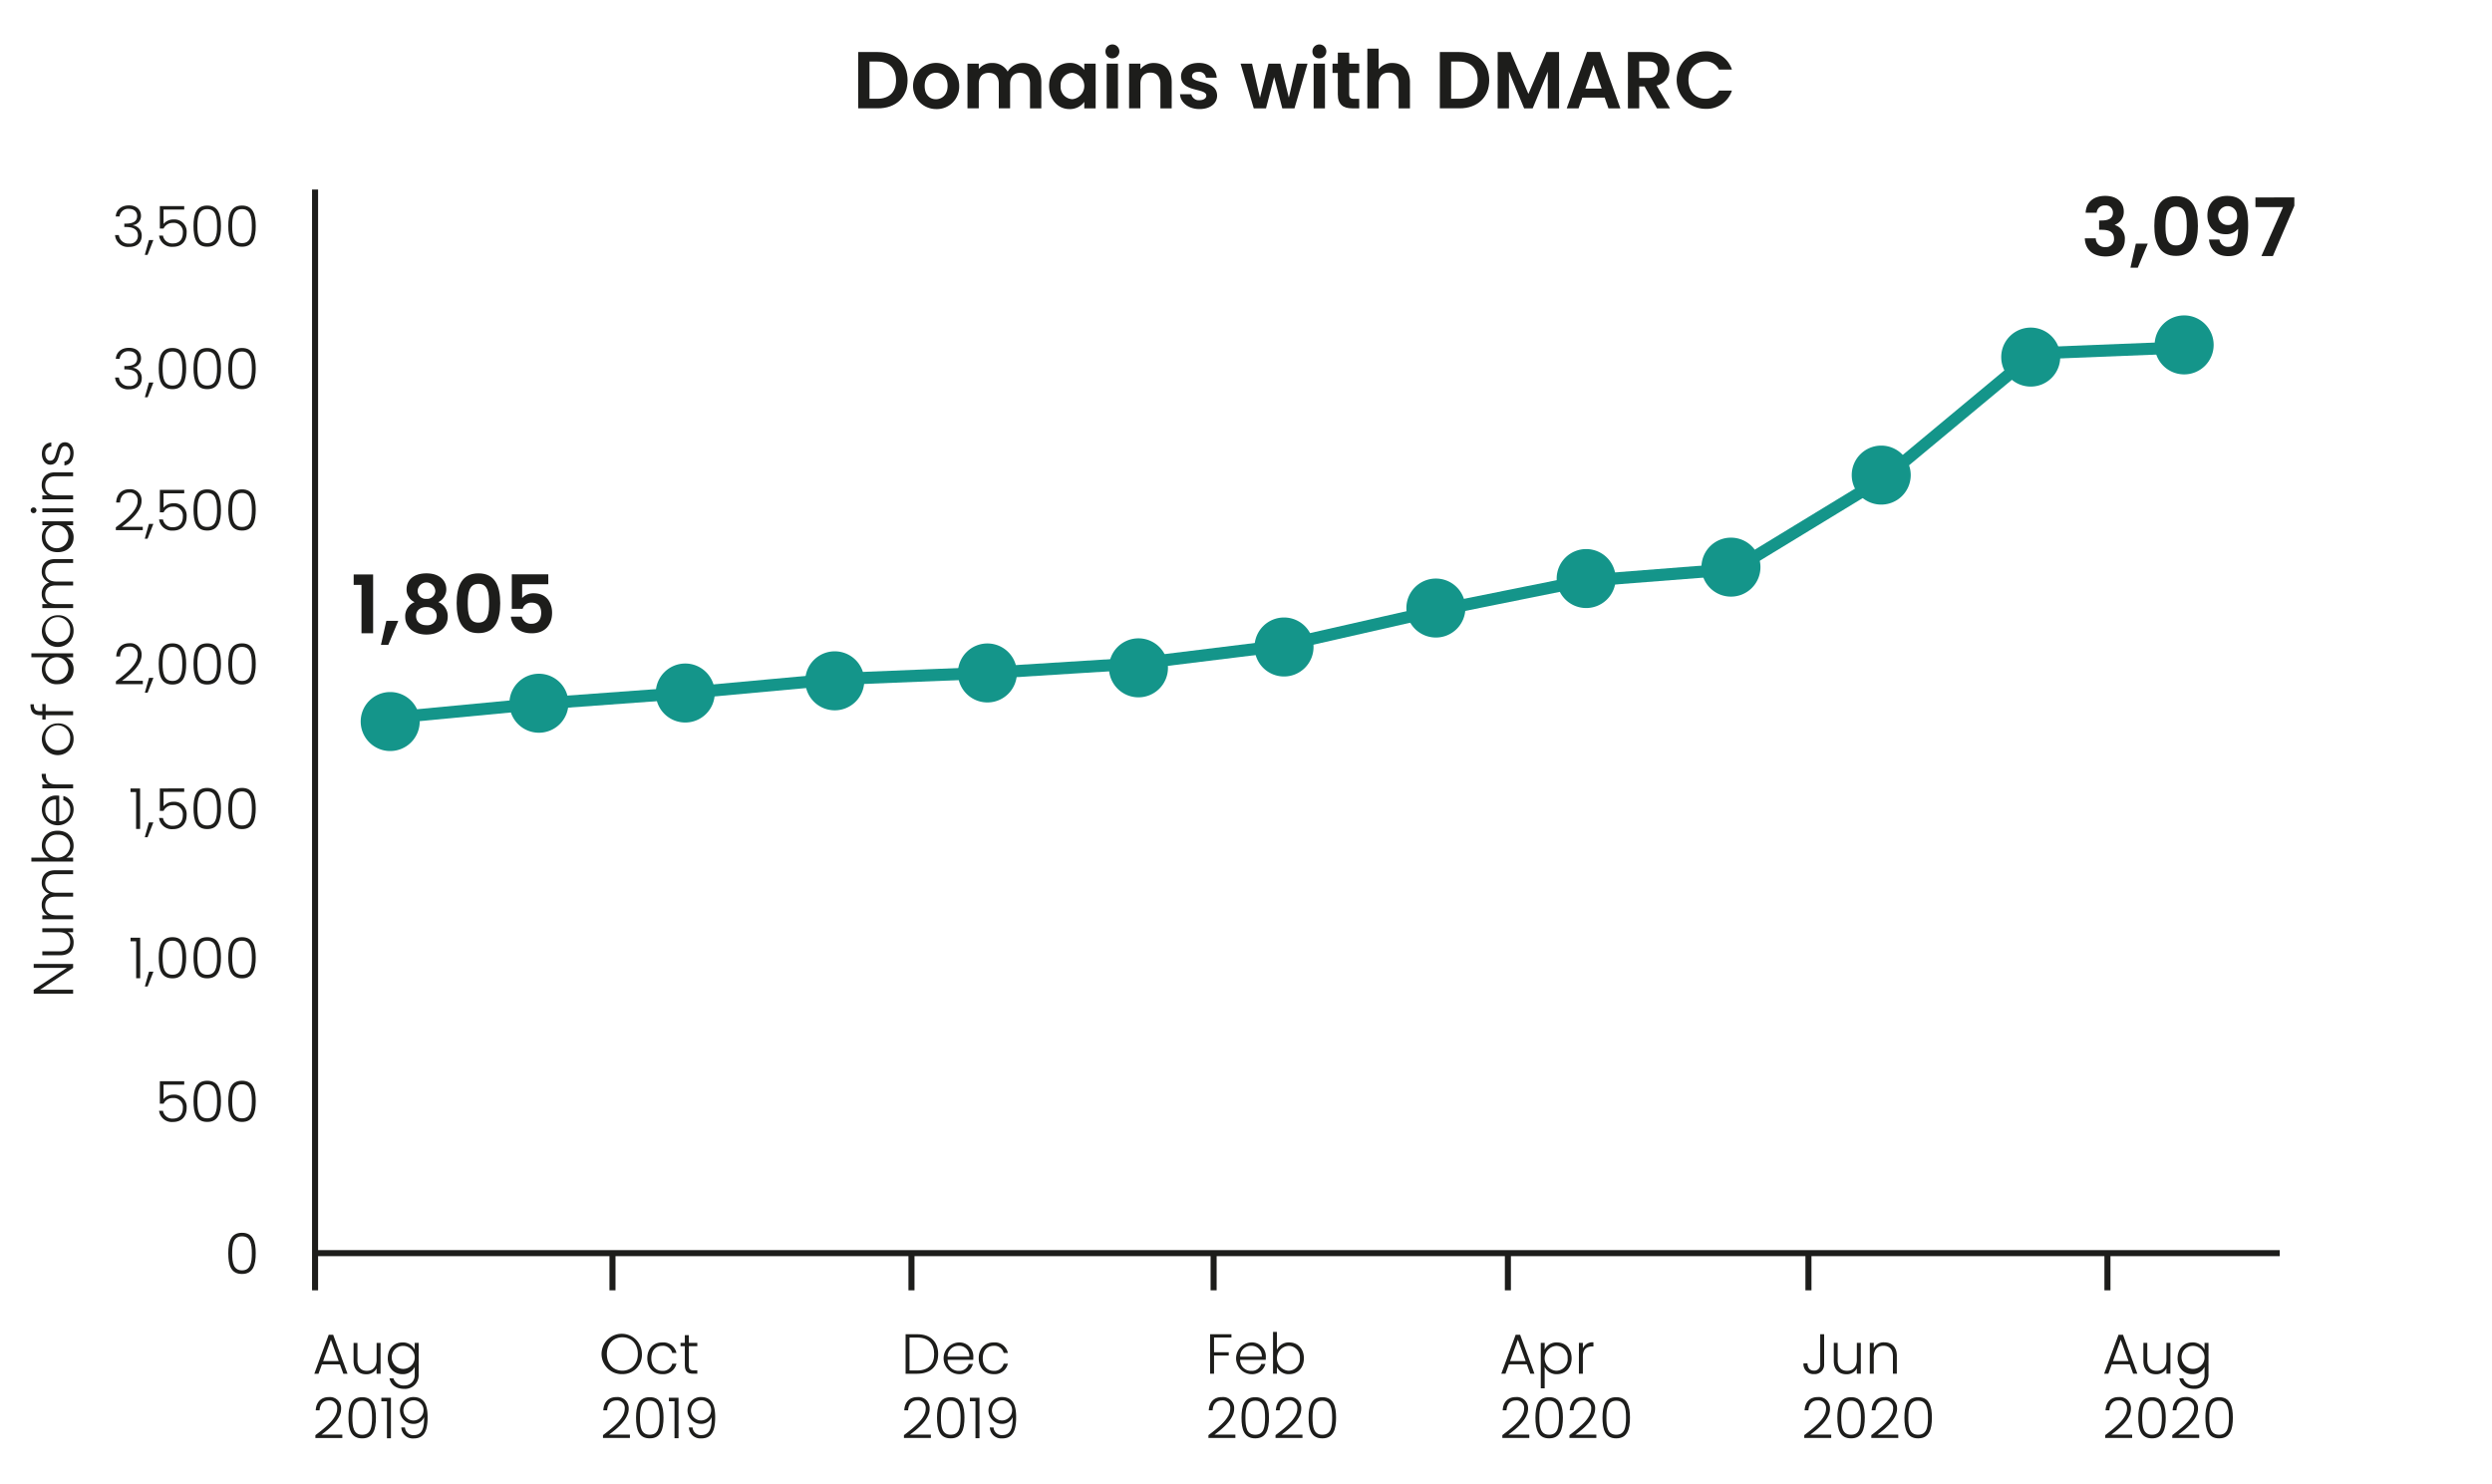 <svg xmlns="http://www.w3.org/2000/svg" width="728" height="433.537" viewBox="0 0 728 433.537">
  <g id="Group_3245" data-name="Group 3245" transform="translate(-645.591 -316.723)">
    <rect id="Rectangle_2111" data-name="Rectangle 2111" width="728" height="433.537" transform="translate(645.591 316.723)" fill="#fff"/>
    <path id="Path_10592" data-name="Path 10592" d="M725.154,497.835l-.334-3.517,43.674-4.137,42.446-3.105,45.133-4.135,42.845-1.732,44.092-2.754,41.87-5.154,45.425-10.322,43.009-8.66,43.71-3.414,43.661-26.605,43.8-36.447,45.422-1.8.141,3.531-44.224,1.755-43.194,35.913-44.493,27.113-44.446,3.47-42.65,8.6L985.4,476.8l-42.065,5.175L899.1,484.739l-42.794,1.727L811.23,490.6l-42.441,3.1Z" transform="translate(34.711 30.373)" fill="#14958a"/>
    <path id="Path_10593" data-name="Path 10593" d="M736.1,465.943a8.619,8.619,0,1,1-8.621-8.619,8.621,8.621,0,0,1,8.621,8.619" transform="translate(32.101 61.599)" fill="#14958a"/>
    <path id="Path_10594" data-name="Path 10594" d="M766.311,462.227a8.619,8.619,0,1,1-8.621-8.62,8.621,8.621,0,0,1,8.621,8.62" transform="translate(45.336 59.97)" fill="#14958a"/>
    <path id="Path_10595" data-name="Path 10595" d="M796.039,460.15a8.619,8.619,0,1,1-8.619-8.62,8.617,8.617,0,0,1,8.619,8.62" transform="translate(58.36 59.06)" fill="#14958a"/>
    <path id="Path_10596" data-name="Path 10596" d="M826.408,457.673a8.62,8.62,0,1,1-8.62-8.621,8.619,8.619,0,0,1,8.62,8.621" transform="translate(71.665 57.975)" fill="#14958a"/>
    <path id="Path_10597" data-name="Path 10597" d="M857.416,456.075a8.619,8.619,0,1,1-8.621-8.621,8.619,8.619,0,0,1,8.621,8.621" transform="translate(85.25 57.274)" fill="#14958a"/>
    <path id="Path_10598" data-name="Path 10598" d="M888.1,455.036a8.619,8.619,0,1,1-8.621-8.621,8.618,8.618,0,0,1,8.621,8.621" transform="translate(98.694 56.819)" fill="#14958a"/>
    <path id="Path_10599" data-name="Path 10599" d="M917.673,450.8a8.619,8.619,0,1,1-8.621-8.621,8.621,8.621,0,0,1,8.621,8.621" transform="translate(111.649 54.963)" fill="#14958a"/>
    <path id="Path_10600" data-name="Path 10600" d="M948.52,442.888a8.619,8.619,0,1,1-8.619-8.621,8.618,8.618,0,0,1,8.619,8.621" transform="translate(125.163 51.497)" fill="#14958a"/>
    <path id="Path_10601" data-name="Path 10601" d="M979.049,436.894a8.619,8.619,0,1,1-8.621-8.62,8.622,8.622,0,0,1,8.621,8.62" transform="translate(138.538 48.872)" fill="#14958a"/>
    <path id="Path_10602" data-name="Path 10602" d="M1008.459,434.576a8.619,8.619,0,1,1-8.621-8.621,8.62,8.62,0,0,1,8.621,8.621" transform="translate(151.423 47.856)" fill="#14958a"/>
    <path id="Path_10603" data-name="Path 10603" d="M1038.986,415.876a8.619,8.619,0,1,1-8.619-8.62,8.618,8.618,0,0,1,8.619,8.62" transform="translate(164.797 39.663)" fill="#14958a"/>
    <path id="Path_10604" data-name="Path 10604" d="M1069.353,391.9a8.619,8.619,0,1,1-8.619-8.621,8.621,8.621,0,0,1,8.619,8.621" transform="translate(178.102 29.159)" fill="#14958a"/>
    <path id="Path_10605" data-name="Path 10605" d="M1100.52,389.424a8.619,8.619,0,1,1-8.619-8.621,8.62,8.62,0,0,1,8.619,8.621" transform="translate(191.757 28.074)" fill="#14958a"/>
    <rect id="Rectangle_2112" data-name="Rectangle 2112" width="1.767" height="321.628" transform="translate(736.748 372.101)" fill="#1d1d1b"/>
    <rect id="Rectangle_2113" data-name="Rectangle 2113" width="1.767" height="10.402" transform="translate(823.635 683.326)" fill="#1d1d1b"/>
    <rect id="Rectangle_2114" data-name="Rectangle 2114" width="1.767" height="10.402" transform="translate(910.981 683.326)" fill="#1d1d1b"/>
    <rect id="Rectangle_2115" data-name="Rectangle 2115" width="1.767" height="10.402" transform="translate(999.246 683.326)" fill="#1d1d1b"/>
    <rect id="Rectangle_2116" data-name="Rectangle 2116" width="1.767" height="10.402" transform="translate(1085.213 683.326)" fill="#1d1d1b"/>
    <rect id="Rectangle_2117" data-name="Rectangle 2117" width="1.767" height="10.402" transform="translate(1173.018 683.326)" fill="#1d1d1b"/>
    <rect id="Rectangle_2118" data-name="Rectangle 2118" width="1.767" height="10.402" transform="translate(1260.365 683.326)" fill="#1d1d1b"/>
    <rect id="Rectangle_2119" data-name="Rectangle 2119" width="573.724" height="1.767" transform="translate(737.861 681.985)" fill="#1d1d1b"/>
    <rect id="Rectangle_2120" data-name="Rectangle 2120" width="728" height="433.537" transform="translate(645.591 316.723)" fill="none"/>
    <g id="Group_3219" data-name="Group 3219" transform="translate(737.414 706.72)">
      <path id="Path_10606" data-name="Path 10606" d="M716.916,596.559h-5.248l-1.007,2.738h-1.221l4.208-11.387h1.3l4.192,11.387h-1.221Zm-2.625-7.2-2.276,6.239h4.554Z" transform="translate(-709.441 -587.91)" fill="#1d1d1b"/>
      <path id="Path_10607" data-name="Path 10607" d="M725.3,598.573h-1.155v-1.585a3.258,3.258,0,0,1-3.07,1.734c-2.045,0-3.663-1.255-3.663-3.894v-5.266h1.139V594.7c0,1.995,1.089,3.019,2.74,3.019,1.683,0,2.855-1.056,2.855-3.25v-4.9H725.3Z" transform="translate(-705.949 -587.186)" fill="#1d1d1b"/>
      <path id="Path_10608" data-name="Path 10608" d="M728.667,589.471a3.785,3.785,0,0,1,3.565,2.1V589.6h1.155v9.241a3.989,3.989,0,0,1-4.208,4.192c-2.327,0-3.943-1.188-4.307-3.069h1.139a3.084,3.084,0,0,0,3.168,2.062,2.937,2.937,0,0,0,3.053-3.185v-2.228a3.8,3.8,0,0,1-3.565,2.13c-2.475,0-4.306-1.832-4.306-4.655S726.192,589.471,728.667,589.471Zm.216,1.007a3.289,3.289,0,0,0-3.351,3.612,3.36,3.36,0,1,0,3.351-3.612Z" transform="translate(-702.904 -587.226)" fill="#1d1d1b"/>
    </g>
    <g id="Group_3220" data-name="Group 3220" transform="translate(737.728 724.912)">
      <path id="Path_10609" data-name="Path 10609" d="M709.659,611.695c3.4-2.543,6.352-5.1,6.352-7.625a2.21,2.21,0,0,0-2.425-2.508c-1.75,0-2.607,1.221-2.707,2.872h-1.122c.131-2.494,1.649-3.863,3.828-3.863a3.26,3.26,0,0,1,3.581,3.45c0,3.019-3.417,5.809-5.744,7.524h6.106v.974h-7.871Z" transform="translate(-709.659 -600.555)" fill="#1d1d1b"/>
      <path id="Path_10610" data-name="Path 10610" d="M720.388,600.595c3.234,0,4.011,2.59,4.011,5.973,0,3.449-.777,6.056-4.011,6.056-3.25,0-4.009-2.607-4.009-6.056C716.379,603.185,717.138,600.595,720.388,600.595Zm0,1.038c-2.508,0-2.87,2.262-2.87,4.934,0,2.773.362,5,2.87,5s2.872-2.226,2.872-5C723.26,603.9,722.9,601.633,720.388,601.633Z" transform="translate(-706.715 -600.545)" fill="#1d1d1b"/>
      <path id="Path_10611" data-name="Path 10611" d="M724.687,601.749h-1.634v-1.04h2.806V612.54h-1.172Z" transform="translate(-703.791 -600.495)" fill="#1d1d1b"/>
      <path id="Path_10612" data-name="Path 10612" d="M728.306,609.455a2.4,2.4,0,0,0,2.59,2.228c1.98,0,3.086-1.353,2.987-5.232a3.253,3.253,0,0,1-3.217,1.949,3.92,3.92,0,0,1,.049-7.839c3.333,0,4.192,2.442,4.192,5.908,0,3.894-.958,6.188-4.06,6.188a3.346,3.346,0,0,1-3.614-3.2Zm5.413-4.819a2.831,2.831,0,0,0-2.971-3.1,2.938,2.938,0,1,0,2.971,3.1Z" transform="translate(-702.133 -600.56)" fill="#1d1d1b"/>
    </g>
    <g id="Group_3221" data-name="Group 3221" transform="translate(712.28 676.919)">
      <path id="Path_10613" data-name="Path 10613" d="M695.974,567.188c3.234,0,4.009,2.591,4.009,5.974,0,3.449-.775,6.056-4.009,6.056-3.252,0-4.01-2.607-4.01-6.056C691.964,569.779,692.722,567.188,695.974,567.188Zm0,1.04c-2.508,0-2.872,2.261-2.872,4.934,0,2.771.364,5,2.872,5s2.872-2.228,2.872-5C698.845,570.488,698.482,568.228,695.974,568.228Z" transform="translate(-691.964 -567.188)" fill="#1d1d1b"/>
    </g>
    <g id="Group_3222" data-name="Group 3222" transform="translate(654.477 445.944)">
      <path id="Path_10614" data-name="Path 10614" d="M652.435,512.566h11.519v1.155l-9.69,6.387h9.69v1.155H652.435v-1.155l9.674-6.387h-9.674Z" transform="translate(-651.479 -360.144)" fill="#1d1d1b"/>
      <path id="Path_10615" data-name="Path 10615" d="M663.186,505.318v1.156H661.6a3.258,3.258,0,0,1,1.73,3.069c0,2.048-1.253,3.664-3.89,3.664h-5.256v-1.139h5.124c1.995,0,3.017-1.089,3.017-2.74,0-1.684-1.054-2.855-3.247-2.855h-4.894v-1.156Z" transform="translate(-650.711 -363.319)" fill="#1d1d1b"/>
      <path id="Path_10616" data-name="Path 10616" d="M658.095,494.677c-1.995,0-3.017,1.04-3.017,2.64,0,1.634,1.089,2.789,3.28,2.789h4.878v1.138h-5.141c-1.995,0-3.017,1.057-3.017,2.658,0,1.65,1.089,2.789,3.28,2.789h4.878v1.155h-9V506.69h1.549a3.216,3.216,0,0,1-1.713-2.987,3.327,3.327,0,0,1,2.208-3.332,3.283,3.283,0,0,1-2.208-3.252c0-2,1.253-3.581,3.889-3.581h5.273v1.139Z" transform="translate(-650.761 -368.48)" fill="#1d1d1b"/>
      <path id="Path_10617" data-name="Path 10617" d="M655.03,489.791c0-2.474,1.8-4.29,4.615-4.29s4.648,1.832,4.648,4.29a3.787,3.787,0,0,1-2.11,3.581h1.977v1.139h-12.2v-1.139h5.192A3.823,3.823,0,0,1,655.03,489.791Zm1.005.232a3.637,3.637,0,0,0,7.251,0,3.323,3.323,0,0,0-3.641-3.349A3.288,3.288,0,0,0,656.035,490.022Z" transform="translate(-651.685 -372.001)" fill="#1d1d1b"/>
      <path id="Path_10618" data-name="Path 10618" d="M663.359,482.614a4.636,4.636,0,0,1-9.263,0,4.048,4.048,0,0,1,4.17-4.257,7.821,7.821,0,0,1,.9.033v7.475a3.15,3.15,0,0,0,3.216-3.252,2.788,2.788,0,0,0-2.012-2.9v-1.221A3.958,3.958,0,0,1,663.359,482.614Zm-5.127,3.252v-6.336a2.943,2.943,0,0,0-3.147,3.134A3.109,3.109,0,0,0,658.232,485.865Z" transform="translate(-650.751 -375.131)" fill="#1d1d1b"/>
      <path id="Path_10619" data-name="Path 10619" d="M663.236,477.029v1.155h-9v-1.155h1.6a3.107,3.107,0,0,1-1.762-3.086h1.2v.314c0,1.5.675,2.773,2.934,2.773Z" transform="translate(-650.761 -377.065)" fill="#1d1d1b"/>
      <path id="Path_10620" data-name="Path 10620" d="M663.359,468.237a4.633,4.633,0,1,1-4.631-4.537A4.39,4.39,0,0,1,663.359,468.237Zm-1.007,0a3.641,3.641,0,1,0-3.624,3.3C661.2,471.538,662.352,469.954,662.352,468.237Z" transform="translate(-650.751 -381.552)" fill="#1d1d1b"/>
      <path id="Path_10621" data-name="Path 10621" d="M656.22,463.02v1.254h-.972V463.02h-.627c-1.927,0-2.85-.907-2.85-3.185h.99c0,1.536.559,2.029,1.861,2.029h.627v-2.1h.972v2.1h8.026v1.156Z" transform="translate(-651.77 -383.275)" fill="#1d1d1b"/>
      <path id="Path_10622" data-name="Path 10622" d="M655.03,454.158a3.916,3.916,0,0,1,2.078-3.546h-5.143v-1.155h12.2v1.155h-2.012a3.756,3.756,0,0,1,2.144,3.564c0,2.476-1.831,4.307-4.648,4.307A4.257,4.257,0,0,1,655.03,454.158Zm1.005-.2a3.288,3.288,0,0,0,3.61,3.349,3.36,3.36,0,1,0-3.61-3.349Z" transform="translate(-651.685 -387.792)" fill="#1d1d1b"/>
      <path id="Path_10623" data-name="Path 10623" d="M663.359,446.266a4.633,4.633,0,1,1-4.631-4.539A4.39,4.39,0,0,1,663.359,446.266Zm-1.007,0a3.641,3.641,0,1,0-3.624,3.3C661.2,449.566,662.352,447.981,662.352,446.266Z" transform="translate(-650.751 -391.179)" fill="#1d1d1b"/>
      <path id="Path_10624" data-name="Path 10624" d="M658.095,431.452c-1.995,0-3.017,1.04-3.017,2.64,0,1.635,1.089,2.79,3.28,2.79h4.878v1.139h-5.141c-1.995,0-3.017,1.056-3.017,2.655,0,1.652,1.089,2.79,3.28,2.79h4.878v1.156h-9v-1.156h1.549a3.217,3.217,0,0,1-1.713-2.986,3.33,3.33,0,0,1,2.208-3.335,3.278,3.278,0,0,1-2.208-3.25c0-2,1.253-3.581,3.889-3.581h5.273v1.138Z" transform="translate(-650.761 -396.179)" fill="#1d1d1b"/>
      <path id="Path_10625" data-name="Path 10625" d="M654.1,427.351a3.762,3.762,0,0,1,2.11-3.565h-1.977v-1.153h9v1.153h-1.995a3.809,3.809,0,0,1,2.127,3.582c0,2.459-1.831,4.29-4.648,4.29S654.1,429.828,654.1,427.351Zm1.005-.213a3.288,3.288,0,0,0,3.61,3.349,3.361,3.361,0,1,0-3.61-3.349Z" transform="translate(-650.751 -399.544)" fill="#1d1d1b"/>
      <path id="Path_10626" data-name="Path 10626" d="M652.668,421.5a.841.841,0,0,1,0-1.683.841.841,0,1,1,0,1.683Zm2.554-.263v-1.155h9v1.155Z" transform="translate(-651.745 -400.779)" fill="#1d1d1b"/>
      <path id="Path_10627" data-name="Path 10627" d="M658.095,413.828c-1.995,0-3.017,1.09-3.017,2.741,0,1.683,1.054,2.853,3.247,2.853h4.911v1.156h-9v-1.156h1.532a3.29,3.29,0,0,1-1.7-3.069c0-2.046,1.253-3.664,3.889-3.664h5.273v1.139Z" transform="translate(-650.761 -403.901)" fill="#1d1d1b"/>
      <path id="Path_10628" data-name="Path 10628" d="M663.359,409.713c0,2.046-1.022,3.483-2.671,3.63v-1.188c.989-.1,1.7-.956,1.7-2.426,0-1.286-.693-2.013-1.549-2.013-2.226,0-.925,5.413-4.3,5.413-1.334,0-2.439-1.27-2.439-3.168,0-1.93,1.022-3.2,2.753-3.3v1.155a1.924,1.924,0,0,0-1.763,2.179c0,1.205.643,1.963,1.434,1.963,2.439,0,1.138-5.33,4.319-5.379C662.287,406.578,663.359,407.848,663.359,409.713Z" transform="translate(-650.751 -406.578)" fill="#1d1d1b"/>
    </g>
    <g id="Group_3223" data-name="Group 3223" transform="translate(692.064 632.502)">
      <path id="Path_10629" data-name="Path 10629" d="M685.249,536.4v1.007h-6.04v4.225a3.668,3.668,0,0,1,2.921-1.32,3.572,3.572,0,0,1,3.828,3.877c0,2.229-1.221,4.11-4.01,4.11a3.754,3.754,0,0,1-4.042-3.267h1.139a2.744,2.744,0,0,0,2.9,2.277c2,0,2.905-1.32,2.905-3.1a2.626,2.626,0,0,0-2.872-2.9,2.915,2.915,0,0,0-2.755,1.651h-1.09V536.4Z" transform="translate(-677.906 -536.257)" fill="#1d1d1b"/>
      <path id="Path_10630" data-name="Path 10630" d="M688.911,536.3c3.234,0,4.011,2.59,4.011,5.973,0,3.449-.777,6.056-4.011,6.056-3.25,0-4.01-2.607-4.01-6.056C684.9,538.892,685.66,536.3,688.911,536.3Zm0,1.038c-2.508,0-2.87,2.262-2.87,4.934,0,2.773.362,5,2.87,5s2.872-2.228,2.872-5C691.782,539.6,691.42,537.34,688.911,537.34Z" transform="translate(-674.841 -536.302)" fill="#1d1d1b"/>
      <path id="Path_10631" data-name="Path 10631" d="M695.976,536.3c3.234,0,4.009,2.59,4.009,5.973,0,3.449-.775,6.056-4.009,6.056-3.252,0-4.011-2.607-4.011-6.056C691.965,538.892,692.724,536.3,695.976,536.3Zm0,1.038c-2.508,0-2.872,2.262-2.872,4.934,0,2.773.364,5,2.872,5s2.87-2.228,2.87-5C698.846,539.6,698.484,537.34,695.976,537.34Z" transform="translate(-671.747 -536.302)" fill="#1d1d1b"/>
    </g>
    <g id="Group_3224" data-name="Group 3224" transform="translate(683.734 590.545)">
      <path id="Path_10632" data-name="Path 10632" d="M673.748,508.282h-1.634v-1.041h2.806v11.833h-1.172Z" transform="translate(-672.114 -507.077)" fill="#1d1d1b"/>
      <path id="Path_10633" data-name="Path 10633" d="M676.236,514.138h1.287l-1.7,4.323h-.808Z" transform="translate(-670.843 -504.055)" fill="#1d1d1b"/>
      <path id="Path_10634" data-name="Path 10634" d="M681.847,507.127c3.234,0,4.009,2.59,4.009,5.972,0,3.45-.775,6.057-4.009,6.057-3.252,0-4.011-2.607-4.011-6.057C677.836,509.717,678.6,507.127,681.847,507.127Zm0,1.038c-2.508,0-2.872,2.262-2.872,4.934,0,2.773.364,5,2.872,5s2.87-2.229,2.87-5C684.717,510.427,684.355,508.165,681.847,508.165Z" transform="translate(-669.607 -507.127)" fill="#1d1d1b"/>
      <path id="Path_10635" data-name="Path 10635" d="M688.911,507.127c3.234,0,4.011,2.59,4.011,5.972,0,3.45-.777,6.057-4.011,6.057-3.25,0-4.01-2.607-4.01-6.057C684.9,509.717,685.66,507.127,688.911,507.127Zm0,1.038c-2.508,0-2.87,2.262-2.87,4.934,0,2.773.362,5,2.87,5s2.872-2.229,2.872-5C691.782,510.427,691.419,508.165,688.911,508.165Z" transform="translate(-666.512 -507.127)" fill="#1d1d1b"/>
      <path id="Path_10636" data-name="Path 10636" d="M695.974,507.127c3.234,0,4.011,2.59,4.011,5.972,0,3.45-.777,6.057-4.011,6.057-3.25,0-4.009-2.607-4.009-6.057C691.965,509.717,692.724,507.127,695.974,507.127Zm0,1.038c-2.508,0-2.87,2.262-2.87,4.934,0,2.773.362,5,2.87,5s2.872-2.229,2.872-5C698.846,510.427,698.484,508.165,695.974,508.165Z" transform="translate(-663.417 -507.127)" fill="#1d1d1b"/>
    </g>
    <g id="Group_3225" data-name="Group 3225" transform="translate(748.912 484.247)">
      <path id="Path_10637" data-name="Path 10637" d="M719.721,436.482h-2.285V433.44h5.679v17.183h-3.394Z" transform="translate(-717.436 -433.112)" fill="#1d1d1b"/>
      <path id="Path_10638" data-name="Path 10638" d="M724.552,442.864h3.487l-2.922,7.024h-2.144Z" transform="translate(-715.01 -428.983)" fill="#1d1d1b"/>
      <path id="Path_10639" data-name="Path 10639" d="M728.305,437.831c0-2.475,1.885-4.619,5.8-4.619s5.8,2.167,5.8,4.619a4.123,4.123,0,0,1-2.333,3.792,4.4,4.4,0,0,1,2.757,4.219c0,3.276-2.687,5.256-6.223,5.256-3.512,0-6.2-1.98-6.2-5.256a4.355,4.355,0,0,1,2.758-4.219A4.027,4.027,0,0,1,728.305,437.831Zm2.781,7.871c0,1.532,1.13,2.663,3.016,2.663A2.686,2.686,0,0,0,737.1,445.7c0-1.7-1.227-2.64-2.994-2.64C732.382,443.062,731.087,443.958,731.087,445.7Zm5.609-7.4a2.585,2.585,0,0,0-5.161.023,2.345,2.345,0,0,0,2.568,2.334A2.371,2.371,0,0,0,736.7,438.3Z" transform="translate(-712.85 -433.212)" fill="#1d1d1b"/>
      <path id="Path_10640" data-name="Path 10640" d="M744.72,433.212c4.855,0,6.364,3.723,6.364,8.7,0,5.019-1.509,8.765-6.364,8.765s-6.364-3.746-6.364-8.765C738.356,436.935,739.865,433.212,744.72,433.212Zm0,3.063c-2.781,0-3.111,2.686-3.111,5.633,0,3.063.329,5.7,3.111,5.7s3.111-2.639,3.111-5.7C747.83,438.962,747.5,436.275,744.72,436.275Z" transform="translate(-708.271 -433.212)" fill="#1d1d1b"/>
      <path id="Path_10641" data-name="Path 10641" d="M760.3,433.408v2.9h-7.636v4.03a4.483,4.483,0,0,1,3.37-1.389c4.008,0,5.374,3.016,5.374,5.679,0,3.51-2.026,6.01-5.939,6.01-3.7,0-5.821-2.051-6.1-4.855h3.2a2.688,2.688,0,0,0,2.852,2.074c1.933,0,2.806-1.366,2.806-3.183,0-1.933-.966-2.993-2.829-2.993a2.57,2.57,0,0,0-2.593,1.815h-3.158V433.408Z" transform="translate(-703.447 -433.126)" fill="#1d1d1b"/>
    </g>
    <g id="Group_3226" data-name="Group 3226" transform="translate(896.305 329.902)">
      <path id="Path_10642" data-name="Path 10642" d="M834.351,335.544c0,4.973-3.417,8.2-8.673,8.2h-5.751V327.3h5.751C830.934,327.3,834.351,330.548,834.351,335.544Zm-8.791,5.4c3.464,0,5.42-1.98,5.42-5.4s-1.956-5.468-5.42-5.468h-2.333v10.865Z" transform="translate(-819.927 -325.27)" fill="#1d1d1b"/>
      <path id="Path_10643" data-name="Path 10643" d="M837.723,342.989a6.741,6.741,0,1,1,6.811-6.74A6.527,6.527,0,0,1,837.723,342.989Zm0-2.875c1.745,0,3.418-1.273,3.418-3.866,0-2.616-1.626-3.866-3.371-3.866s-3.323,1.25-3.323,3.866C834.447,338.841,835.955,340.114,837.723,340.114Z" transform="translate(-815.032 -324.301)" fill="#1d1d1b"/>
      <path id="Path_10644" data-name="Path 10644" d="M860.391,335.558c0-2.075-1.156-3.16-2.9-3.16-1.767,0-2.922,1.084-2.922,3.16v7.211h-3.3v-7.211c0-2.075-1.155-3.16-2.9-3.16-1.792,0-2.947,1.084-2.947,3.16v7.211h-3.3V329.712h3.3v1.581a4.756,4.756,0,0,1,3.841-1.769,5,5,0,0,1,4.6,2.5,5.169,5.169,0,0,1,4.478-2.5c3.134,0,5.35,1.98,5.35,5.586v7.659h-3.3Z" transform="translate(-810.201 -324.294)" fill="#1d1d1b"/>
      <path id="Path_10645" data-name="Path 10645" d="M864.667,329.508a5.16,5.16,0,0,1,4.313,2.074v-1.862H872.3v13.057H868.98v-1.908a5.15,5.15,0,0,1-4.336,2.121c-3.3,0-5.939-2.711-5.939-6.788S861.345,329.508,864.667,329.508Zm.848,2.9a3.482,3.482,0,0,0-3.44,3.8,3.567,3.567,0,0,0,3.44,3.889,3.862,3.862,0,0,0,0-7.684Z" transform="translate(-802.938 -324.301)" fill="#1d1d1b"/>
      <path id="Path_10646" data-name="Path 10646" d="M870.157,327.818a2.029,2.029,0,1,1,2.026,1.933A1.934,1.934,0,0,1,870.157,327.818Zm.354,3.487h3.3v13.057h-3.3Z" transform="translate(-797.921 -325.887)" fill="#1d1d1b"/>
      <path id="Path_10647" data-name="Path 10647" d="M884.1,335.558c0-2.1-1.155-3.23-2.9-3.23-1.792,0-2.947,1.132-2.947,3.23v7.211h-3.3V329.712h3.3v1.627a4.878,4.878,0,0,1,3.936-1.815c3.04,0,5.209,1.98,5.209,5.586v7.659h-3.3Z" transform="translate(-795.818 -324.294)" fill="#1d1d1b"/>
      <path id="Path_10648" data-name="Path 10648" d="M891,342.989c-3.276,0-5.561-1.908-5.7-4.337h3.323a2.167,2.167,0,0,0,2.357,1.744c1.3,0,2-.588,2-1.343,0-2.334-7.378-.848-7.378-5.633,0-2.167,1.933-3.912,5.161-3.912,3.158,0,5.068,1.72,5.256,4.313H892.86a1.946,1.946,0,0,0-2.192-1.7c-1.225,0-1.862.495-1.862,1.248,0,2.38,7.235.9,7.33,5.681C896.136,341.292,894.18,342.989,891,342.989Z" transform="translate(-791.289 -324.301)" fill="#1d1d1b"/>
      <path id="Path_10649" data-name="Path 10649" d="M897.6,329.655h3.346l2.31,9.946,2.5-9.946h3.487l2.452,9.923,2.31-9.923h3.158l-3.818,13.057h-3.559l-2.38-9.12-2.38,9.12h-3.582Z" transform="translate(-785.899 -324.236)" fill="#1d1d1b"/>
      <path id="Path_10650" data-name="Path 10650" d="M912.2,327.818a2.029,2.029,0,1,1,2.026,1.933A1.934,1.934,0,0,1,912.2,327.818Zm.354,3.487h3.3v13.057h-3.3Z" transform="translate(-779.504 -325.887)" fill="#1d1d1b"/>
      <path id="Path_10651" data-name="Path 10651" d="M917.829,333.349h-1.555v-2.711h1.555V327.41h3.323v3.229h2.922v2.711h-2.922v6.316c0,.871.354,1.25,1.391,1.25h1.532v2.78H922c-2.5,0-4.172-1.06-4.172-4.053Z" transform="translate(-777.717 -325.22)" fill="#1d1d1b"/>
      <path id="Path_10652" data-name="Path 10652" d="M923.352,326.607h3.3v6.01a5.019,5.019,0,0,1,4.054-1.815c2.945,0,5.089,1.98,5.089,5.586v7.659h-3.3v-7.211c0-2.1-1.155-3.23-2.9-3.23-1.79,0-2.945,1.132-2.945,3.23v7.211h-3.3Z" transform="translate(-774.616 -325.572)" fill="#1d1d1b"/>
      <path id="Path_10653" data-name="Path 10653" d="M952.5,335.544c0,4.973-3.417,8.2-8.673,8.2h-5.75V327.3h5.75C949.086,327.3,952.5,330.548,952.5,335.544Zm-8.791,5.4c3.464,0,5.42-1.98,5.42-5.4s-1.956-5.468-5.42-5.468h-2.333v10.865Z" transform="translate(-768.163 -325.27)" fill="#1d1d1b"/>
      <path id="Path_10654" data-name="Path 10654" d="M949.826,327.3h3.748l5.232,12.231,5.232-12.231h3.723v16.449h-3.3v-10.7l-4.408,10.7h-2.5l-4.431-10.7v10.7h-3.3Z" transform="translate(-763.017 -325.27)" fill="#1d1d1b"/>
      <path id="Path_10655" data-name="Path 10655" d="M974.95,340.619H968.4l-1.084,3.134h-3.464l5.917-16.474h3.841l5.915,16.474h-3.487Zm-3.276-9.523-2.38,6.884h4.76Z" transform="translate(-756.873 -325.277)" fill="#1d1d1b"/>
      <path id="Path_10656" data-name="Path 10656" d="M982.458,327.3c3.961,0,5.939,2.285,5.939,5.043a4.752,4.752,0,0,1-3.746,4.737l3.935,6.669h-3.817l-3.63-6.41h-1.556v6.41h-3.3V327.3Zm-.117,2.732h-2.758v4.832h2.758c1.838,0,2.662-.966,2.662-2.452C985,330.949,984.179,330.028,982.341,330.028Z" transform="translate(-751.426 -325.27)" fill="#1d1d1b"/>
      <path id="Path_10657" data-name="Path 10657" d="M994.571,327.148a7.755,7.755,0,0,1,7.731,5.325h-3.8a4.149,4.149,0,0,0-3.959-2.356c-2.876,0-4.925,2.1-4.925,5.445,0,3.322,2.049,5.443,4.925,5.443a4.131,4.131,0,0,0,3.959-2.38h3.8a7.727,7.727,0,0,1-7.731,5.327,8.4,8.4,0,0,1,0-16.8Z" transform="translate(-747.069 -325.335)" fill="#1d1d1b"/>
    </g>
    <g id="Group_3227" data-name="Group 3227" transform="translate(1254.636 373.958)">
      <path id="Path_10658" data-name="Path 10658" d="M1075.057,356.522c3.535,0,5.42,2,5.42,4.549a3.986,3.986,0,0,1-2.592,3.89v.093a4.093,4.093,0,0,1,2.9,4.289c0,2.806-1.979,4.879-5.586,4.879-3.394,0-5.962-1.7-6.1-5.3h3.205a2.57,2.57,0,0,0,2.828,2.545,2.277,2.277,0,0,0,2.5-2.4c0-1.933-1.225-2.64-3.676-2.64h-.683V363.71h.683c1.933,0,3.347-.541,3.347-2.238a2.04,2.04,0,0,0-2.333-2.144,2.233,2.233,0,0,0-2.4,2.12h-3.229C1069.5,358.266,1071.759,356.522,1075.057,356.522Z" transform="translate(-1069.095 -356.522)" fill="#1d1d1b"/>
      <path id="Path_10659" data-name="Path 10659" d="M1079.946,366.224h3.489l-2.922,7.022h-2.146Z" transform="translate(-1065.033 -352.271)" fill="#1d1d1b"/>
      <path id="Path_10660" data-name="Path 10660" d="M1089.579,356.572c4.855,0,6.364,3.723,6.364,8.7,0,5.019-1.509,8.767-6.364,8.767s-6.362-3.748-6.362-8.767C1083.217,360.3,1084.726,356.572,1089.579,356.572Zm0,3.063c-2.78,0-3.111,2.686-3.111,5.633,0,3.063.331,5.7,3.111,5.7s3.112-2.64,3.112-5.7C1092.691,362.322,1092.36,359.635,1089.579,359.635Z" transform="translate(-1062.908 -356.5)" fill="#1d1d1b"/>
      <path id="Path_10661" data-name="Path 10661" d="M1097.532,369.274a2.44,2.44,0,0,0,2.663,2.144c1.931,0,2.78-1.438,2.78-5.3a4.444,4.444,0,0,1-3.628,1.6c-2.97,0-5.35-1.861-5.35-5.492,0-3.44,2.167-5.7,5.8-5.7,4.667,0,6.1,3.159,6.1,8.6,0,5.844-1.3,9-5.844,9-3.653,0-5.4-2.336-5.586-4.855Zm5.137-7.024a2.757,2.757,0,1,0-2.639,2.78A2.526,2.526,0,0,0,1102.669,362.25Z" transform="translate(-1058.185 -356.522)" fill="#1d1d1b"/>
      <path id="Path_10662" data-name="Path 10662" d="M1115.121,356.834v2.451l-6.27,14.683H1105.5l6.316-14.3h-8.061v-2.829Z" transform="translate(-1053.908 -356.385)" fill="#1d1d1b"/>
    </g>
    <g id="Group_3228" data-name="Group 3228" transform="translate(683.718 546.938)">
      <path id="Path_10663" data-name="Path 10663" d="M673.737,477.959H672.1v-1.04h2.8V488.75h-1.171Z" transform="translate(-672.103 -476.755)" fill="#1d1d1b"/>
      <path id="Path_10664" data-name="Path 10664" d="M676.225,483.815h1.287l-1.7,4.324H675Z" transform="translate(-670.832 -473.734)" fill="#1d1d1b"/>
      <path id="Path_10665" data-name="Path 10665" d="M685.249,476.908v1.005h-6.04v4.225a3.672,3.672,0,0,1,2.921-1.32,3.572,3.572,0,0,1,3.828,3.879c0,2.228-1.221,4.109-4.01,4.109a3.754,3.754,0,0,1-4.042-3.267h1.138a2.748,2.748,0,0,0,2.9,2.277c2,0,2.9-1.32,2.9-3.1a2.624,2.624,0,0,0-2.871-2.9,2.919,2.919,0,0,0-2.757,1.651h-1.089v-6.551Z" transform="translate(-669.561 -476.76)" fill="#1d1d1b"/>
      <path id="Path_10666" data-name="Path 10666" d="M688.911,476.805c3.234,0,4.011,2.589,4.011,5.972,0,3.449-.777,6.057-4.011,6.057-3.25,0-4.01-2.609-4.01-6.057C684.9,479.394,685.66,476.805,688.911,476.805Zm0,1.038c-2.508,0-2.87,2.261-2.87,4.934,0,2.773.362,5,2.87,5s2.872-2.228,2.872-5C691.782,480.1,691.419,477.843,688.911,477.843Z" transform="translate(-666.496 -476.805)" fill="#1d1d1b"/>
      <path id="Path_10667" data-name="Path 10667" d="M695.974,476.805c3.234,0,4.011,2.589,4.011,5.972,0,3.449-.777,6.057-4.011,6.057-3.25,0-4.009-2.609-4.009-6.057C691.965,479.394,692.724,476.805,695.974,476.805Zm0,1.038c-2.508,0-2.87,2.261-2.87,4.934,0,2.773.362,5,2.87,5s2.872-2.228,2.872-5C698.846,480.1,698.484,477.843,695.974,477.843Z" transform="translate(-663.401 -476.805)" fill="#1d1d1b"/>
    </g>
    <g id="Group_3229" data-name="Group 3229" transform="translate(679.447 504.667)">
      <path id="Path_10668" data-name="Path 10668" d="M669.133,458.533c3.4-2.541,6.352-5.1,6.352-7.623a2.21,2.21,0,0,0-2.425-2.51c-1.75,0-2.607,1.222-2.707,2.873h-1.123c.132-2.494,1.651-3.863,3.83-3.863a3.259,3.259,0,0,1,3.581,3.449c0,3.02-3.417,5.81-5.744,7.526H677v.974h-7.871Z" transform="translate(-669.133 -447.411)" fill="#1d1d1b"/>
      <path id="Path_10669" data-name="Path 10669" d="M676.236,454.445h1.287l-1.7,4.323h-.808Z" transform="translate(-666.556 -444.329)" fill="#1d1d1b"/>
      <path id="Path_10670" data-name="Path 10670" d="M681.846,447.434c3.234,0,4.009,2.591,4.009,5.974,0,3.449-.775,6.056-4.009,6.056-3.25,0-4.009-2.607-4.009-6.056C677.837,450.025,678.6,447.434,681.846,447.434Zm0,1.04c-2.508,0-2.872,2.261-2.872,4.934,0,2.773.364,5,2.872,5s2.872-2.226,2.872-5C684.718,450.734,684.355,448.474,681.846,448.474Z" transform="translate(-665.32 -447.401)" fill="#1d1d1b"/>
      <path id="Path_10671" data-name="Path 10671" d="M688.911,447.434c3.234,0,4.011,2.591,4.011,5.974,0,3.449-.777,6.056-4.011,6.056-3.25,0-4.01-2.607-4.01-6.056C684.9,450.025,685.66,447.434,688.911,447.434Zm0,1.04c-2.508,0-2.87,2.261-2.87,4.934,0,2.773.362,5,2.87,5s2.872-2.226,2.872-5C691.782,450.734,691.419,448.474,688.911,448.474Z" transform="translate(-662.225 -447.401)" fill="#1d1d1b"/>
      <path id="Path_10672" data-name="Path 10672" d="M695.974,447.434c3.234,0,4.011,2.591,4.011,5.974,0,3.449-.777,6.056-4.011,6.056-3.25,0-4.009-2.607-4.009-6.056C691.965,450.025,692.724,447.434,695.974,447.434Zm0,1.04c-2.508,0-2.87,2.261-2.87,4.934,0,2.773.362,5,2.87,5s2.872-2.226,2.872-5C698.846,450.734,698.484,448.474,695.974,448.474Z" transform="translate(-659.13 -447.401)" fill="#1d1d1b"/>
    </g>
    <g id="Group_3230" data-name="Group 3230" transform="translate(679.43 459.677)">
      <path id="Path_10673" data-name="Path 10673" d="M669.121,427.249c3.4-2.541,6.354-5.1,6.354-7.625a2.21,2.21,0,0,0-2.426-2.508c-1.749,0-2.607,1.222-2.707,2.872H669.22c.132-2.491,1.651-3.861,3.828-3.861a3.257,3.257,0,0,1,3.581,3.449c0,3.02-3.416,5.809-5.742,7.526h6.106v.972h-7.872Z" transform="translate(-669.121 -416.127)" fill="#1d1d1b"/>
      <path id="Path_10674" data-name="Path 10674" d="M676.225,423.161h1.287l-1.7,4.324H675Z" transform="translate(-666.544 -413.045)" fill="#1d1d1b"/>
      <path id="Path_10675" data-name="Path 10675" d="M685.249,416.254v1.005h-6.04v4.225a3.672,3.672,0,0,1,2.921-1.32,3.572,3.572,0,0,1,3.828,3.879c0,2.228-1.221,4.107-4.01,4.107a3.752,3.752,0,0,1-4.042-3.266h1.139a2.747,2.747,0,0,0,2.9,2.276c2,0,2.905-1.32,2.905-3.1a2.625,2.625,0,0,0-2.872-2.9,2.917,2.917,0,0,0-2.755,1.65h-1.09v-6.549Z" transform="translate(-665.272 -416.071)" fill="#1d1d1b"/>
      <path id="Path_10676" data-name="Path 10676" d="M688.911,416.15c3.234,0,4.011,2.59,4.011,5.974,0,3.449-.777,6.057-4.011,6.057-3.25,0-4.01-2.609-4.01-6.057C684.9,418.74,685.66,416.15,688.911,416.15Zm0,1.04c-2.508,0-2.87,2.261-2.87,4.934,0,2.771.362,5,2.87,5s2.872-2.229,2.872-5C691.782,419.451,691.42,417.19,688.911,417.19Z" transform="translate(-662.208 -416.117)" fill="#1d1d1b"/>
      <path id="Path_10677" data-name="Path 10677" d="M695.976,416.15c3.234,0,4.009,2.59,4.009,5.974,0,3.449-.775,6.057-4.009,6.057-3.252,0-4.011-2.609-4.011-6.057C691.965,418.74,692.724,416.15,695.976,416.15Zm0,1.04c-2.508,0-2.872,2.261-2.872,4.934,0,2.771.364,5,2.872,5s2.87-2.229,2.87-5C698.846,419.451,698.484,417.19,695.976,417.19Z" transform="translate(-659.113 -416.117)" fill="#1d1d1b"/>
    </g>
    <g id="Group_3231" data-name="Group 3231" transform="translate(679.215 418.348)">
      <path id="Path_10678" data-name="Path 10678" d="M673.048,387.389c2.278,0,3.5,1.335,3.5,3.019a2.645,2.645,0,0,1-2.343,2.738v.083a2.942,2.942,0,0,1,2.557,3.069c0,1.8-1.2,3.218-3.7,3.218a3.743,3.743,0,0,1-4.093-3.449h1.122a2.79,2.79,0,0,0,2.971,2.474,2.29,2.29,0,0,0,2.59-2.341c0-1.75-1.32-2.509-3.614-2.509h-.362v-.972h.38c2.261,0,3.367-.743,3.367-2.2,0-1.254-.841-2.128-2.41-2.128a2.5,2.5,0,0,0-2.722,2.228H669.17C669.336,388.609,670.837,387.389,673.048,387.389Z" transform="translate(-668.972 -387.389)" fill="#1d1d1b"/>
      <path id="Path_10679" data-name="Path 10679" d="M676.237,394.433h1.287l-1.7,4.323h-.81Z" transform="translate(-666.325 -384.303)" fill="#1d1d1b"/>
      <path id="Path_10680" data-name="Path 10680" d="M681.846,387.423c3.234,0,4.009,2.59,4.009,5.972,0,3.449-.775,6.056-4.009,6.056-3.25,0-4.009-2.607-4.009-6.056C677.837,390.013,678.6,387.423,681.846,387.423Zm0,1.038c-2.508,0-2.872,2.262-2.872,4.934,0,2.773.364,5,2.872,5s2.872-2.228,2.872-5C684.718,390.723,684.355,388.461,681.846,388.461Z" transform="translate(-665.088 -387.374)" fill="#1d1d1b"/>
      <path id="Path_10681" data-name="Path 10681" d="M688.911,387.423c3.234,0,4.011,2.59,4.011,5.972,0,3.449-.777,6.056-4.011,6.056-3.25,0-4.01-2.607-4.01-6.056C684.9,390.013,685.66,387.423,688.911,387.423Zm0,1.038c-2.508,0-2.87,2.262-2.87,4.934,0,2.773.362,5,2.87,5s2.872-2.228,2.872-5C691.782,390.723,691.42,388.461,688.911,388.461Z" transform="translate(-661.993 -387.374)" fill="#1d1d1b"/>
      <path id="Path_10682" data-name="Path 10682" d="M695.976,387.423c3.234,0,4.009,2.59,4.009,5.972,0,3.449-.775,6.056-4.009,6.056-3.252,0-4.011-2.607-4.011-6.056C691.965,390.013,692.724,387.423,695.976,387.423Zm0,1.038c-2.508,0-2.872,2.262-2.872,4.934,0,2.773.364,5,2.872,5s2.87-2.228,2.87-5C698.846,390.723,698.484,388.461,695.976,388.461Z" transform="translate(-658.899 -387.374)" fill="#1d1d1b"/>
    </g>
    <g id="Group_3232" data-name="Group 3232" transform="translate(679.2 376.738)">
      <path id="Path_10683" data-name="Path 10683" d="M673.037,358.455c2.276,0,3.5,1.336,3.5,3.02a2.647,2.647,0,0,1-2.344,2.738v.082a2.944,2.944,0,0,1,2.558,3.069c0,1.8-1.205,3.22-3.7,3.22a3.741,3.741,0,0,1-4.091-3.45h1.122a2.788,2.788,0,0,0,2.97,2.475,2.292,2.292,0,0,0,2.591-2.343c0-1.75-1.32-2.508-3.614-2.508h-.362v-.974h.378c2.261,0,3.367-.744,3.367-2.195,0-1.254-.841-2.13-2.409-2.13a2.5,2.5,0,0,0-2.722,2.228h-1.123C669.323,359.676,670.825,358.455,673.037,358.455Z" transform="translate(-668.961 -358.455)" fill="#1d1d1b"/>
      <path id="Path_10684" data-name="Path 10684" d="M676.225,365.5h1.287l-1.7,4.323H675Z" transform="translate(-666.314 -355.368)" fill="#1d1d1b"/>
      <path id="Path_10685" data-name="Path 10685" d="M685.249,358.592V359.6h-6.04v4.224a3.672,3.672,0,0,1,2.921-1.32,3.573,3.573,0,0,1,3.828,3.879c0,2.228-1.221,4.109-4.01,4.109a3.752,3.752,0,0,1-4.042-3.266h1.139a2.745,2.745,0,0,0,2.9,2.277c2,0,2.905-1.32,2.905-3.1a2.625,2.625,0,0,0-2.872-2.9,2.917,2.917,0,0,0-2.755,1.65h-1.09v-6.551Z" transform="translate(-665.042 -358.395)" fill="#1d1d1b"/>
      <path id="Path_10686" data-name="Path 10686" d="M688.911,358.489c3.234,0,4.011,2.591,4.011,5.972,0,3.45-.777,6.056-4.011,6.056-3.25,0-4.01-2.606-4.01-6.056C684.9,361.08,685.66,358.489,688.911,358.489Zm0,1.04c-2.508,0-2.87,2.261-2.87,4.933,0,2.773.362,5,2.87,5s2.872-2.228,2.872-5C691.782,361.789,691.419,359.529,688.911,359.529Z" transform="translate(-661.978 -358.44)" fill="#1d1d1b"/>
      <path id="Path_10687" data-name="Path 10687" d="M695.974,358.489c3.234,0,4.011,2.591,4.011,5.972,0,3.45-.777,6.056-4.011,6.056-3.25,0-4.009-2.606-4.009-6.056C691.965,361.08,692.724,358.489,695.974,358.489Zm0,1.04c-2.508,0-2.87,2.261-2.87,4.933,0,2.773.362,5,2.87,5s2.872-2.228,2.872-5C698.846,361.789,698.484,359.529,695.974,359.529Z" transform="translate(-658.883 -358.44)" fill="#1d1d1b"/>
    </g>
    <g id="Group_3233" data-name="Group 3233" transform="translate(821.692 706.435)">
      <path id="Path_10688" data-name="Path 10688" d="M773.753,599.493a5.893,5.893,0,1,1,5.711-5.891A5.624,5.624,0,0,1,773.753,599.493Zm0-1.005c2.558,0,4.521-1.865,4.521-4.885s-1.963-4.868-4.521-4.868-4.521,1.848-4.521,4.868S771.2,598.488,773.753,598.488Z" transform="translate(-768.044 -587.712)" fill="#1d1d1b"/>
      <path id="Path_10689" data-name="Path 10689" d="M781.454,589.467a3.889,3.889,0,0,1,4.142,3.069h-1.238a2.744,2.744,0,0,0-2.9-2.078c-1.766,0-3.2,1.2-3.2,3.646s1.435,3.664,3.2,3.664a2.738,2.738,0,0,0,2.9-2.1H785.6a3.948,3.948,0,0,1-4.142,3.07c-2.543,0-4.373-1.782-4.373-4.638S778.912,589.467,781.454,589.467Z" transform="translate(-764.085 -586.943)" fill="#1d1d1b"/>
      <path id="Path_10690" data-name="Path 10690" d="M785.089,591.221h-1.254v-.975h1.254v-2.259h1.172v2.259h2.475v.975h-2.475v5.594c0,1.1.38,1.453,1.419,1.453h1.056v.989H787.5c-1.569,0-2.41-.643-2.41-2.442Z" transform="translate(-761.126 -587.592)" fill="#1d1d1b"/>
    </g>
    <g id="Group_3234" data-name="Group 3234" transform="translate(821.742 724.904)">
      <path id="Path_10691" data-name="Path 10691" d="M768.079,611.69c3.4-2.543,6.352-5.1,6.352-7.625a2.21,2.21,0,0,0-2.425-2.508c-1.75,0-2.607,1.221-2.707,2.872h-1.123c.132-2.492,1.651-3.863,3.83-3.863a3.259,3.259,0,0,1,3.581,3.45c0,3.019-3.417,5.809-5.744,7.524h6.106v.974h-7.871Z" transform="translate(-768.079 -600.55)" fill="#1d1d1b"/>
      <path id="Path_10692" data-name="Path 10692" d="M778.808,600.59c3.234,0,4.01,2.59,4.01,5.972,0,3.449-.775,6.057-4.01,6.057-3.25,0-4.009-2.609-4.009-6.057C774.8,603.18,775.558,600.59,778.808,600.59Zm0,1.038c-2.508,0-2.87,2.262-2.87,4.934,0,2.773.362,5,2.87,5s2.872-2.229,2.872-5C781.68,603.891,781.317,601.628,778.808,601.628Z" transform="translate(-765.135 -600.54)" fill="#1d1d1b"/>
      <path id="Path_10693" data-name="Path 10693" d="M783.107,601.745h-1.634V600.7h2.806v11.833h-1.172Z" transform="translate(-762.211 -600.49)" fill="#1d1d1b"/>
      <path id="Path_10694" data-name="Path 10694" d="M786.726,609.45a2.4,2.4,0,0,0,2.59,2.228c1.98,0,3.086-1.353,2.987-5.232a3.253,3.253,0,0,1-3.217,1.949,3.92,3.92,0,0,1,.049-7.839c3.334,0,4.192,2.443,4.192,5.908,0,3.894-.958,6.188-4.06,6.188a3.347,3.347,0,0,1-3.614-3.2Zm5.412-4.818a2.83,2.83,0,0,0-2.97-3.1,2.938,2.938,0,1,0,2.97,3.1Z" transform="translate(-760.553 -600.555)" fill="#1d1d1b"/>
    </g>
    <g id="Group_3235" data-name="Group 3235" transform="translate(910.14 706.567)">
      <path id="Path_10695" data-name="Path 10695" d="M839.069,593.6c0,3.581-2.261,5.742-6.1,5.742h-3.417V587.8h3.417C836.808,587.8,839.069,589.981,839.069,593.6Zm-6.1,4.785c3.267,0,4.934-1.815,4.934-4.785,0-2.987-1.667-4.835-4.934-4.835H830.7v9.62Z" transform="translate(-829.547 -587.804)" fill="#1d1d1b"/>
      <path id="Path_10696" data-name="Path 10696" d="M841.7,598.741a4.642,4.642,0,0,1,0-9.274,4.05,4.05,0,0,1,4.257,4.175,7.909,7.909,0,0,1-.033.909h-7.475a3.15,3.15,0,0,0,3.252,3.217,2.788,2.788,0,0,0,2.9-2.013h1.221A3.959,3.959,0,0,1,841.7,598.741Zm-3.252-5.131h6.338a2.948,2.948,0,0,0-3.136-3.152A3.112,3.112,0,0,0,838.448,593.61Z" transform="translate(-826.16 -587.076)" fill="#1d1d1b"/>
      <path id="Path_10697" data-name="Path 10697" d="M848.782,589.467a3.889,3.889,0,0,1,4.142,3.069h-1.237a2.746,2.746,0,0,0-2.9-2.078c-1.766,0-3.2,1.2-3.2,3.646s1.435,3.664,3.2,3.664a2.739,2.739,0,0,0,2.9-2.1h1.237a3.948,3.948,0,0,1-4.142,3.07c-2.541,0-4.373-1.782-4.373-4.638S846.241,589.467,848.782,589.467Z" transform="translate(-823.036 -587.076)" fill="#1d1d1b"/>
    </g>
    <g id="Group_3236" data-name="Group 3236" transform="translate(909.662 724.904)">
      <path id="Path_10698" data-name="Path 10698" d="M829.215,611.69c3.4-2.543,6.352-5.1,6.352-7.625a2.21,2.21,0,0,0-2.425-2.508c-1.75,0-2.607,1.221-2.706,2.872h-1.123c.132-2.492,1.651-3.863,3.83-3.863a3.259,3.259,0,0,1,3.581,3.45c0,3.019-3.417,5.809-5.744,7.524h6.106v.974h-7.871Z" transform="translate(-829.215 -600.55)" fill="#1d1d1b"/>
      <path id="Path_10699" data-name="Path 10699" d="M839.945,600.59c3.234,0,4.009,2.59,4.009,5.972,0,3.449-.775,6.057-4.009,6.057-3.25,0-4.01-2.609-4.01-6.057C835.935,603.18,836.694,600.59,839.945,600.59Zm0,1.038c-2.508,0-2.87,2.262-2.87,4.934,0,2.773.362,5,2.87,5s2.872-2.229,2.872-5C842.816,603.891,842.453,601.628,839.945,601.628Z" transform="translate(-826.271 -600.54)" fill="#1d1d1b"/>
      <path id="Path_10700" data-name="Path 10700" d="M844.243,601.745h-1.634V600.7h2.806v11.833h-1.172Z" transform="translate(-823.347 -600.49)" fill="#1d1d1b"/>
      <path id="Path_10701" data-name="Path 10701" d="M847.862,609.45a2.4,2.4,0,0,0,2.59,2.228c1.98,0,3.086-1.353,2.987-5.232a3.253,3.253,0,0,1-3.217,1.949,3.92,3.92,0,0,1,.049-7.839c3.333,0,4.192,2.443,4.192,5.908,0,3.894-.958,6.188-4.06,6.188a3.347,3.347,0,0,1-3.614-3.2Zm5.412-4.818a2.83,2.83,0,0,0-2.97-3.1,2.938,2.938,0,1,0,2.97,3.1Z" transform="translate(-821.689 -600.555)" fill="#1d1d1b"/>
    </g>
    <g id="Group_3237" data-name="Group 3237" transform="translate(999.1 705.89)">
      <path id="Path_10702" data-name="Path 10702" d="M891.406,587.8h6.237v.956h-5.082v4.307h4.29v.956h-4.29v5.314h-1.155Z" transform="translate(-891.406 -587.127)" fill="#1d1d1b"/>
      <path id="Path_10703" data-name="Path 10703" d="M901.114,598.741a4.642,4.642,0,0,1,0-9.274,4.051,4.051,0,0,1,4.258,4.175,7.909,7.909,0,0,1-.033.909h-7.475a3.149,3.149,0,0,0,3.25,3.217,2.791,2.791,0,0,0,2.9-2.013h1.221A3.961,3.961,0,0,1,901.114,598.741Zm-3.25-5.131H904.2a2.947,2.947,0,0,0-3.135-3.152A3.112,3.112,0,0,0,897.864,593.61Z" transform="translate(-889.09 -586.398)" fill="#1d1d1b"/>
      <path id="Path_10704" data-name="Path 10704" d="M908.912,590.4c2.475,0,4.291,1.8,4.291,4.621s-1.832,4.654-4.291,4.654a3.786,3.786,0,0,1-3.581-2.113v1.98h-1.139V587.333h1.139v5.2A3.823,3.823,0,0,1,908.912,590.4Zm-.232,1.007a3.642,3.642,0,0,0,0,7.261,3.326,3.326,0,0,0,3.351-3.647A3.29,3.29,0,0,0,908.68,591.409Z" transform="translate(-885.804 -587.333)" fill="#1d1d1b"/>
    </g>
    <g id="Group_3238" data-name="Group 3238" transform="translate(998.621 724.92)">
      <path id="Path_10705" data-name="Path 10705" d="M891.073,611.69c3.4-2.543,6.354-5.1,6.354-7.625A2.21,2.21,0,0,0,895,601.557c-1.749,0-2.607,1.221-2.707,2.872h-1.122c.132-2.492,1.65-3.863,3.828-3.863a3.259,3.259,0,0,1,3.581,3.45c0,3.019-3.416,5.809-5.742,7.524h6.1v.974h-7.871Z" transform="translate(-891.073 -600.566)" fill="#1d1d1b"/>
      <path id="Path_10706" data-name="Path 10706" d="M901.8,600.59c3.234,0,4.01,2.59,4.01,5.972,0,3.449-.775,6.057-4.01,6.057-3.252,0-4.011-2.609-4.011-6.057C897.793,603.18,898.552,600.59,901.8,600.59Zm0,1.038c-2.51,0-2.872,2.262-2.872,4.934,0,2.773.362,5,2.872,5s2.87-2.229,2.87-5C904.674,603.891,904.312,601.628,901.8,601.628Z" transform="translate(-888.129 -600.555)" fill="#1d1d1b"/>
      <path id="Path_10707" data-name="Path 10707" d="M904.7,611.69c3.4-2.543,6.354-5.1,6.354-7.625a2.211,2.211,0,0,0-2.426-2.508c-1.75,0-2.607,1.221-2.707,2.872H904.8c.131-2.492,1.65-3.863,3.828-3.863a3.259,3.259,0,0,1,3.581,3.45c0,3.019-3.417,5.809-5.742,7.524h6.1v.974H904.7Z" transform="translate(-885.104 -600.566)" fill="#1d1d1b"/>
      <path id="Path_10708" data-name="Path 10708" d="M915.427,600.59c3.234,0,4.011,2.59,4.011,5.972,0,3.449-.777,6.057-4.011,6.057-3.25,0-4.01-2.609-4.01-6.057C911.417,603.18,912.176,600.59,915.427,600.59Zm0,1.038c-2.508,0-2.87,2.262-2.87,4.934,0,2.773.362,5,2.87,5s2.872-2.229,2.872-5C918.3,603.891,917.935,601.628,915.427,601.628Z" transform="translate(-882.16 -600.555)" fill="#1d1d1b"/>
    </g>
    <g id="Group_3239" data-name="Group 3239" transform="translate(1084.166 706.714)">
      <path id="Path_10709" data-name="Path 10709" d="M958.032,596.555h-5.248l-1.007,2.738h-1.221l4.208-11.387h1.3l4.191,11.387h-1.221Zm-2.623-7.2-2.278,6.239h4.555Z" transform="translate(-950.557 -587.906)" fill="#1d1d1b"/>
      <path id="Path_10710" data-name="Path 10710" d="M963.3,589.467c2.458,0,4.29,1.8,4.29,4.621s-1.832,4.654-4.29,4.654a3.85,3.85,0,0,1-3.581-2.113v6.238h-1.139V589.6h1.139v1.98A3.822,3.822,0,0,1,963.3,589.467Zm-.232,1.007a3.642,3.642,0,0,0,0,7.261,3.325,3.325,0,0,0,3.349-3.647A3.289,3.289,0,0,0,963.073,590.474Z" transform="translate(-947.04 -587.222)" fill="#1d1d1b"/>
      <path id="Path_10711" data-name="Path 10711" d="M967.481,598.619h-1.155v-9.011h1.155v1.6a3.1,3.1,0,0,1,3.086-1.766v1.205h-.313c-1.5,0-2.773.676-2.773,2.937Z" transform="translate(-943.648 -587.232)" fill="#1d1d1b"/>
    </g>
    <g id="Group_3240" data-name="Group 3240" transform="translate(1084.479 724.92)">
      <path id="Path_10712" data-name="Path 10712" d="M950.775,611.69c3.4-2.543,6.354-5.1,6.354-7.625a2.21,2.21,0,0,0-2.426-2.508c-1.749,0-2.607,1.221-2.706,2.872h-1.122c.132-2.492,1.65-3.863,3.828-3.863a3.259,3.259,0,0,1,3.581,3.45c0,3.019-3.416,5.809-5.742,7.524h6.106v.974h-7.872Z" transform="translate(-950.775 -600.566)" fill="#1d1d1b"/>
      <path id="Path_10713" data-name="Path 10713" d="M961.506,600.59c3.234,0,4.01,2.59,4.01,5.972,0,3.449-.775,6.057-4.01,6.057-3.251,0-4.011-2.609-4.011-6.057C957.5,603.18,958.254,600.59,961.506,600.59Zm0,1.038c-2.508,0-2.872,2.262-2.872,4.934,0,2.773.364,5,2.872,5s2.87-2.229,2.87-5C964.376,603.891,964.014,601.628,961.506,601.628Z" transform="translate(-947.831 -600.555)" fill="#1d1d1b"/>
      <path id="Path_10714" data-name="Path 10714" d="M964.4,611.69c3.4-2.543,6.354-5.1,6.354-7.625a2.21,2.21,0,0,0-2.426-2.508c-1.749,0-2.607,1.221-2.707,2.872H964.5c.132-2.492,1.65-3.863,3.828-3.863a3.259,3.259,0,0,1,3.581,3.45c0,3.019-3.416,5.809-5.742,7.524h6.1v.974H964.4Z" transform="translate(-944.806 -600.566)" fill="#1d1d1b"/>
      <path id="Path_10715" data-name="Path 10715" d="M975.129,600.59c3.234,0,4.011,2.59,4.011,5.972,0,3.449-.777,6.057-4.011,6.057-3.25,0-4.009-2.609-4.009-6.057C971.119,603.18,971.878,600.59,975.129,600.59Zm0,1.038c-2.508,0-2.87,2.262-2.87,4.934,0,2.773.362,5,2.87,5s2.872-2.229,2.872-5C978,603.891,977.638,601.628,975.129,601.628Z" transform="translate(-941.862 -600.555)" fill="#1d1d1b"/>
    </g>
    <g id="Group_3241" data-name="Group 3241" transform="translate(1172.45 706.567)">
      <path id="Path_10716" data-name="Path 10716" d="M1016.83,587.8h1.155v8.728a2.767,2.767,0,0,1-2.97,2.921,2.9,2.9,0,0,1-3.069-3.151h1.171c.017,1.155.528,2.128,1.9,2.128a1.714,1.714,0,0,0,1.815-1.9Z" transform="translate(-1011.946 -587.804)" fill="#1d1d1b"/>
      <path id="Path_10717" data-name="Path 10717" d="M1025.992,598.569h-1.155v-1.583a3.257,3.257,0,0,1-3.07,1.733c-2.045,0-3.663-1.254-3.663-3.894v-5.266h1.139v5.134c0,2,1.089,3.019,2.74,3.019,1.682,0,2.855-1.056,2.855-3.25v-4.9h1.155Z" transform="translate(-1009.248 -587.036)" fill="#1d1d1b"/>
      <path id="Path_10718" data-name="Path 10718" d="M1032.17,593.471c0-2-1.09-3.02-2.74-3.02-1.683,0-2.854,1.057-2.854,3.25v4.918h-1.155v-9.011h1.155v1.536a3.292,3.292,0,0,1,3.069-1.7c2.046,0,3.664,1.254,3.664,3.894v5.281h-1.139Z" transform="translate(-1006.043 -587.086)" fill="#1d1d1b"/>
    </g>
    <g id="Group_3242" data-name="Group 3242" transform="translate(1172.68 724.92)">
      <path id="Path_10719" data-name="Path 10719" d="M1012.106,611.69c3.4-2.543,6.354-5.1,6.354-7.625a2.21,2.21,0,0,0-2.426-2.508c-1.749,0-2.607,1.221-2.706,2.872h-1.122c.132-2.492,1.651-3.863,3.828-3.863a3.259,3.259,0,0,1,3.581,3.45c0,3.019-3.416,5.809-5.742,7.524h6.106v.974h-7.872Z" transform="translate(-1012.106 -600.566)" fill="#1d1d1b"/>
      <path id="Path_10720" data-name="Path 10720" d="M1022.837,600.59c3.234,0,4.009,2.59,4.009,5.972,0,3.449-.775,6.057-4.009,6.057-3.251,0-4.011-2.609-4.011-6.057C1018.826,603.18,1019.585,600.59,1022.837,600.59Zm0,1.038c-2.508,0-2.872,2.262-2.872,4.934,0,2.773.364,5,2.872,5s2.87-2.229,2.87-5C1025.707,603.891,1025.345,601.628,1022.837,601.628Z" transform="translate(-1009.162 -600.555)" fill="#1d1d1b"/>
      <path id="Path_10721" data-name="Path 10721" d="M1025.73,611.69c3.4-2.543,6.354-5.1,6.354-7.625a2.21,2.21,0,0,0-2.426-2.508c-1.749,0-2.608,1.221-2.707,2.872h-1.122c.133-2.492,1.65-3.863,3.829-3.863a3.259,3.259,0,0,1,3.581,3.45c0,3.019-3.416,5.809-5.742,7.524h6.1v.974h-7.871Z" transform="translate(-1006.137 -600.566)" fill="#1d1d1b"/>
      <path id="Path_10722" data-name="Path 10722" d="M1036.461,600.59c3.234,0,4.009,2.59,4.009,5.972,0,3.449-.775,6.057-4.009,6.057-3.252,0-4.011-2.609-4.011-6.057C1032.45,603.18,1033.209,600.59,1036.461,600.59Zm0,1.038c-2.51,0-2.872,2.262-2.872,4.934,0,2.773.363,5,2.872,5s2.87-2.229,2.87-5C1039.331,603.891,1038.969,601.628,1036.461,601.628Z" transform="translate(-1003.193 -600.555)" fill="#1d1d1b"/>
    </g>
    <g id="Group_3243" data-name="Group 3243" transform="translate(1260.286 706.714)">
      <path id="Path_10723" data-name="Path 10723" d="M1080.5,596.555h-5.248l-1.007,2.738h-1.221l4.208-11.387h1.3l4.192,11.387h-1.221Zm-2.625-7.2L1075.6,595.6h4.554Z" transform="translate(-1073.024 -587.906)" fill="#1d1d1b"/>
      <path id="Path_10724" data-name="Path 10724" d="M1088.882,598.569h-1.155v-1.583a3.256,3.256,0,0,1-3.069,1.733c-2.046,0-3.664-1.254-3.664-3.894v-5.266h1.139v5.134c0,2,1.089,3.019,2.74,3.019,1.682,0,2.855-1.056,2.855-3.25v-4.9h1.155Z" transform="translate(-1069.532 -587.182)" fill="#1d1d1b"/>
      <path id="Path_10725" data-name="Path 10725" d="M1092.251,589.467a3.783,3.783,0,0,1,3.564,2.1V589.6h1.155v9.241a3.988,3.988,0,0,1-4.208,4.192c-2.325,0-3.943-1.188-4.306-3.068h1.137a3.085,3.085,0,0,0,3.168,2.061,2.937,2.937,0,0,0,3.053-3.185v-2.228a3.8,3.8,0,0,1-3.564,2.13c-2.475,0-4.307-1.832-4.307-4.654S1089.776,589.467,1092.251,589.467Zm.214,1.007a3.289,3.289,0,0,0-3.349,3.614,3.36,3.36,0,1,0,3.349-3.614Z" transform="translate(-1066.488 -587.222)" fill="#1d1d1b"/>
    </g>
    <g id="Group_3244" data-name="Group 3244" transform="translate(1260.6 724.92)">
      <path id="Path_10726" data-name="Path 10726" d="M1073.242,611.69c3.4-2.543,6.354-5.1,6.354-7.625a2.21,2.21,0,0,0-2.426-2.508c-1.749,0-2.607,1.221-2.707,2.872h-1.122c.132-2.492,1.649-3.863,3.828-3.863a3.259,3.259,0,0,1,3.581,3.45c0,3.019-3.416,5.809-5.742,7.524h6.1v.974h-7.871Z" transform="translate(-1073.242 -600.566)" fill="#1d1d1b"/>
      <path id="Path_10727" data-name="Path 10727" d="M1083.971,600.59c3.236,0,4.011,2.59,4.011,5.972,0,3.449-.775,6.057-4.011,6.057s-4.009-2.609-4.009-6.057C1079.962,603.18,1080.721,600.59,1083.971,600.59Zm0,1.038c-2.508,0-2.87,2.262-2.87,4.934,0,2.773.362,5,2.87,5s2.872-2.229,2.872-5C1086.843,603.891,1086.481,601.628,1083.971,601.628Z" transform="translate(-1070.298 -600.555)" fill="#1d1d1b"/>
      <path id="Path_10728" data-name="Path 10728" d="M1086.866,611.69c3.4-2.543,6.352-5.1,6.352-7.625a2.21,2.21,0,0,0-2.425-2.508c-1.75,0-2.607,1.221-2.707,2.872h-1.122c.131-2.492,1.65-3.863,3.828-3.863a3.259,3.259,0,0,1,3.581,3.45c0,3.019-3.417,5.809-5.742,7.524h6.1v.974h-7.871Z" transform="translate(-1067.273 -600.566)" fill="#1d1d1b"/>
      <path id="Path_10729" data-name="Path 10729" d="M1097.6,600.59c3.234,0,4.011,2.59,4.011,5.972,0,3.449-.776,6.057-4.011,6.057-3.25,0-4.009-2.609-4.009-6.057C1093.586,603.18,1094.345,600.59,1097.6,600.59Zm0,1.038c-2.508,0-2.87,2.262-2.87,4.934,0,2.773.362,5,2.87,5s2.872-2.229,2.872-5C1100.467,603.891,1100.1,601.628,1097.6,601.628Z" transform="translate(-1064.329 -600.555)" fill="#1d1d1b"/>
    </g>
  </g>
</svg>
